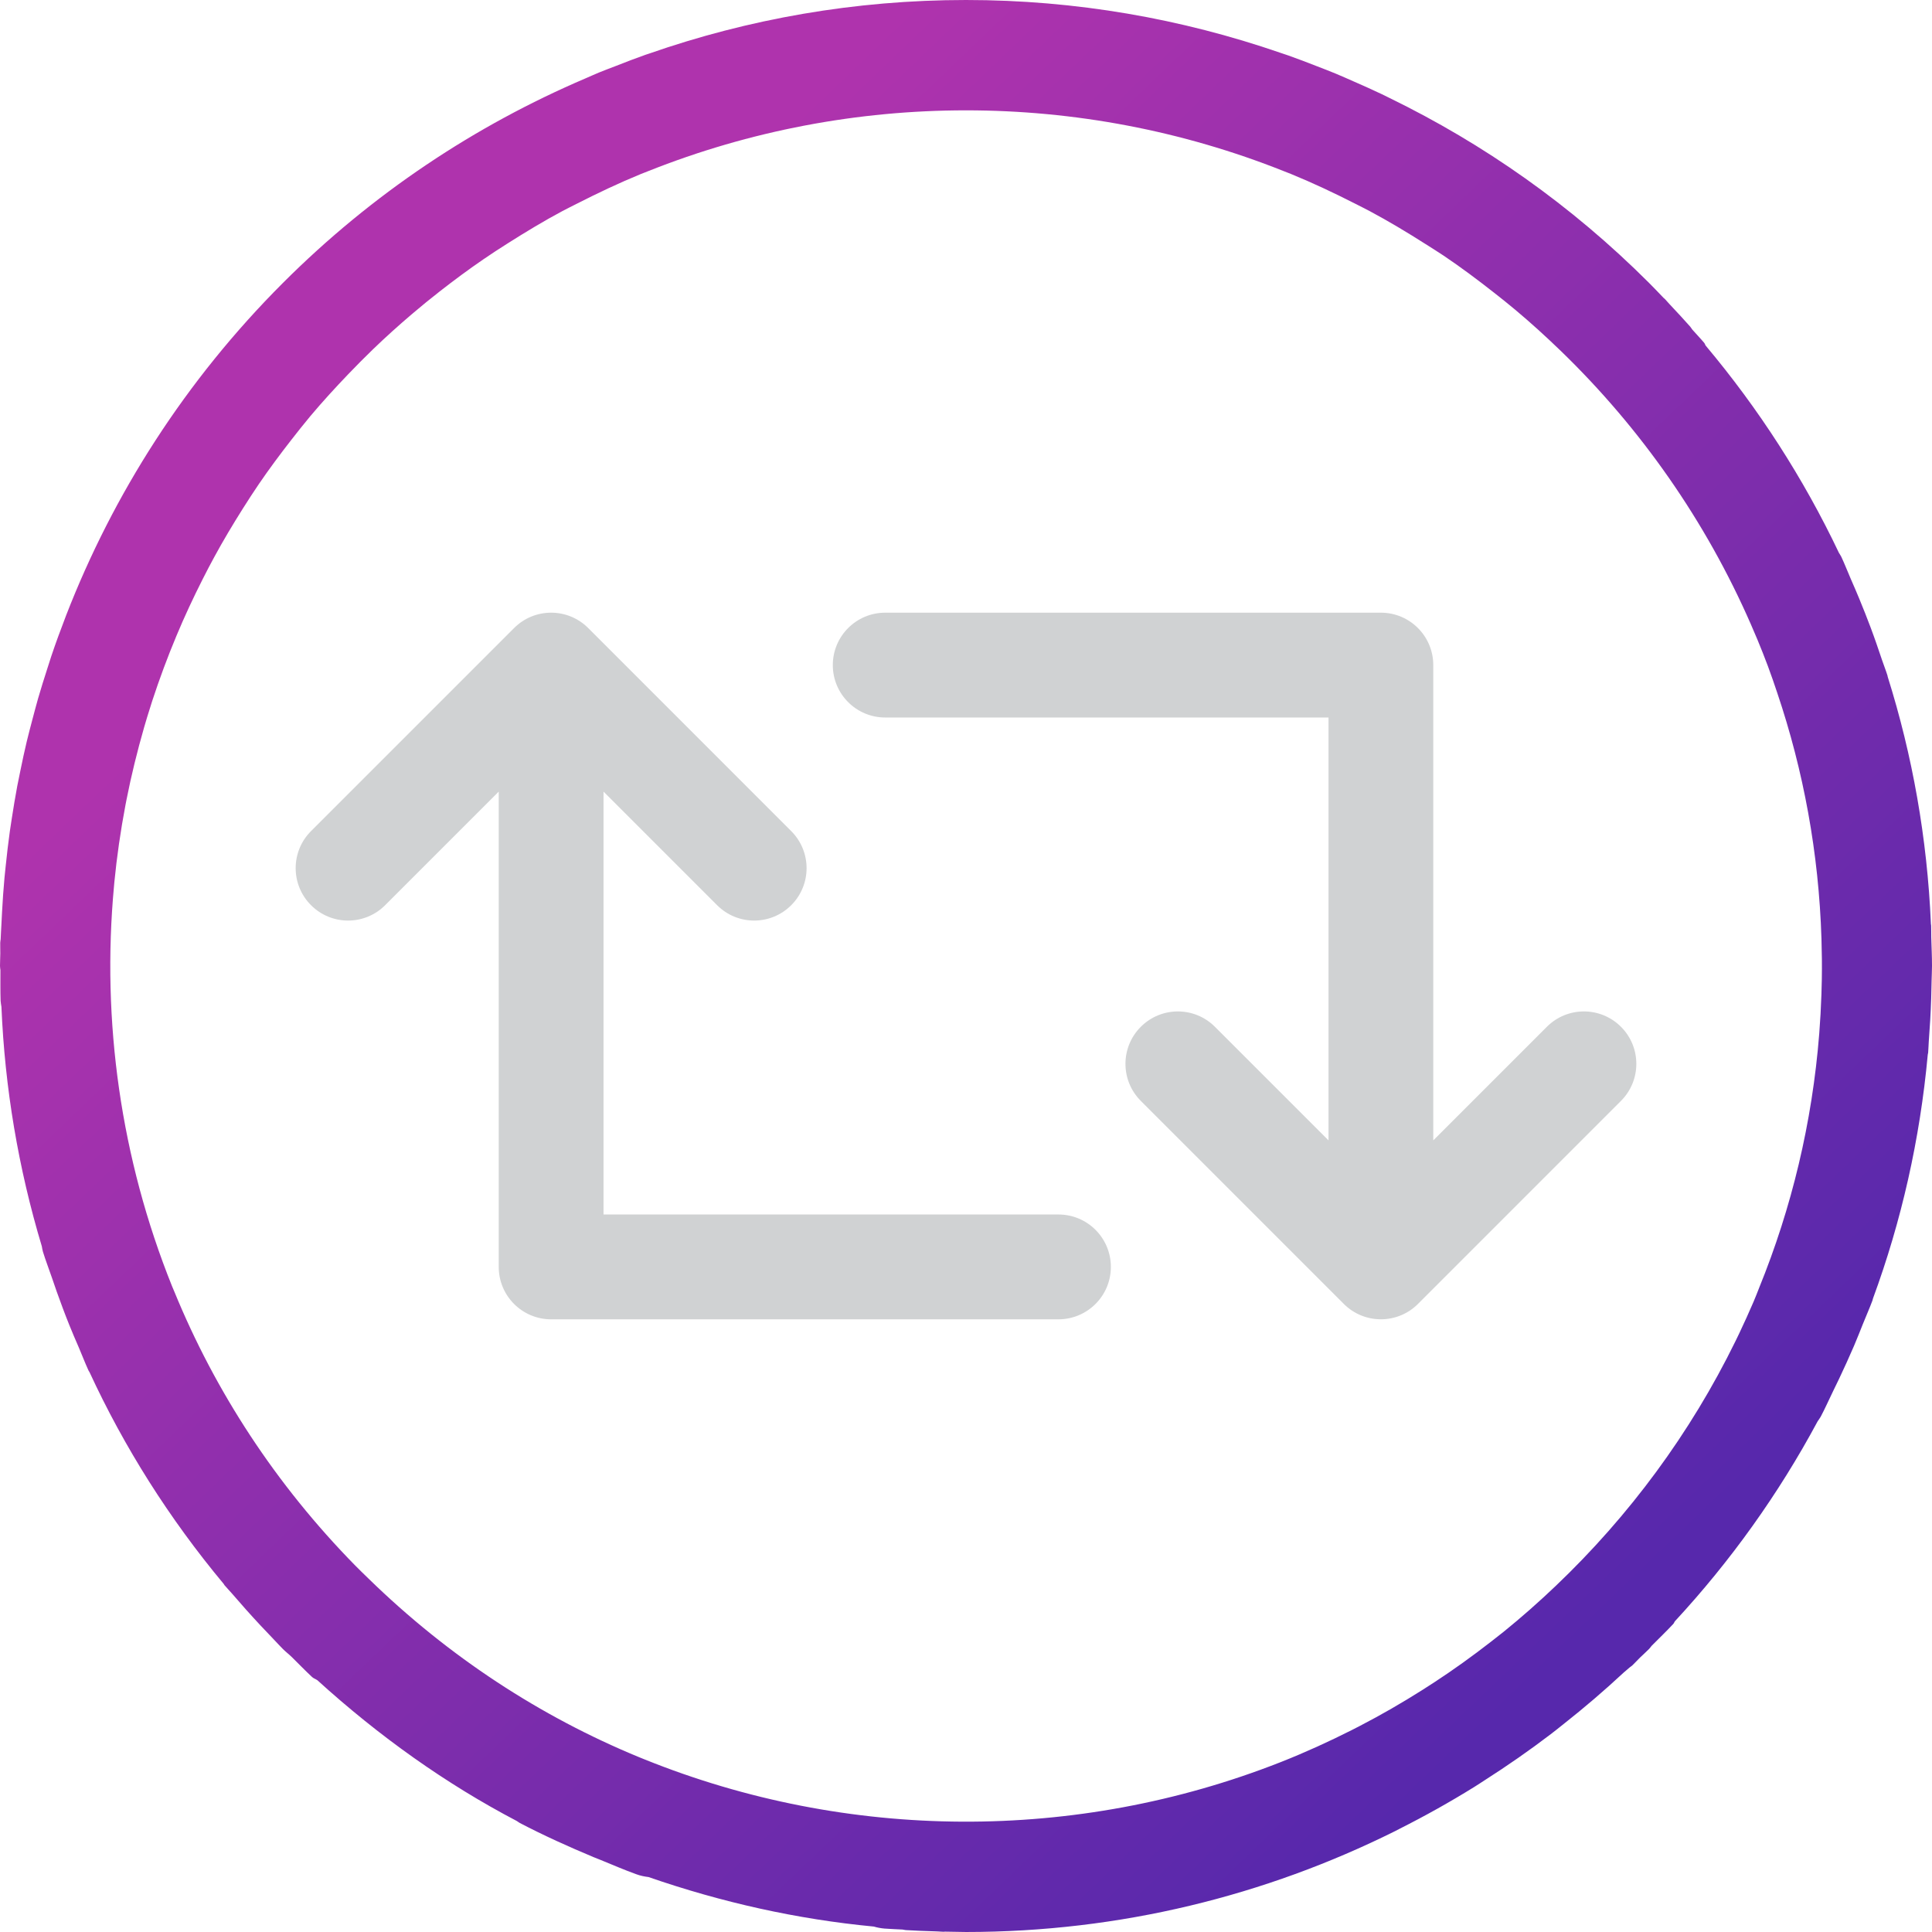 <?xml version="1.0" encoding="utf-8"?>
<!-- Generator: Adobe Illustrator 26.3.1, SVG Export Plug-In . SVG Version: 6.00 Build 0)  -->
<svg version="1.1" id="Layer_1" xmlns="http://www.w3.org/2000/svg" xmlns:xlink="http://www.w3.org/1999/xlink" x="0px" y="0px"
	 viewBox="0 0 49.798 49.798" style="enable-background:new 0 0 49.798 49.798;" xml:space="preserve">
<style type="text/css">
	.st0{fill:none;stroke:#D0D2D3;stroke-width:3;stroke-linecap:round;stroke-linejoin:round;stroke-miterlimit:10;}
	.st1{fill:url(#SVGID_1_);}
	.st2{fill:url(#SVGID_00000084500268939132422080000006781758948882666684_);}
	.st3{fill:url(#SVGID_00000085219221116284755190000015745250145970885511_);}
	.st4{fill:url(#SVGID_00000033368944323037405090000006550513489527497372_);}
	.st5{fill:url(#SVGID_00000001653034944240484640000014384807524348352667_);}
	.st6{fill:url(#SVGID_00000076597475288735275690000012242328128587977378_);}
	.st7{fill:url(#SVGID_00000126293084381369222000000010060402698007126160_);}
	.st8{fill:url(#SVGID_00000013875658355453412380000017968653405412212656_);}
	.st9{fill:url(#SVGID_00000038413354316778827930000014916554312764388009_);}
	.st10{fill:#D0D2D3;}
</style>
<g>
	<rect x="187.628" y="590.912" class="st0" width="40.199" height="33.972"/>
	<rect x="204.59" y="575.355" class="st0" width="40.199" height="32.543"/>
	<line class="st0" x1="227.828" y1="624.884" x2="244.789" y2="607.898"/>
	<line class="st0" x1="227.828" y1="590.912" x2="244.789" y2="575.355"/>
	<line class="st0" x1="188.272" y1="590.912" x2="204.59" y2="575.355"/>
	<line class="st0" x1="187.628" y1="624.884" x2="204.59" y2="607.898"/>
	<g>
		
			<linearGradient id="SVGID_1_" gradientUnits="userSpaceOnUse" x1="190.77" y1="-543.813" x2="186.12" y2="-538.12" gradientTransform="matrix(1 0 0 -1 0 50.158)">
			<stop  offset="0" style="stop-color:#5728AC"/>
			<stop  offset="1" style="stop-color:#AF33AD"/>
		</linearGradient>
		<circle class="st1" cx="188.272" cy="590.912" r="4.212"/>
	</g>
	<g>
		
			<linearGradient id="SVGID_00000030468668763655819560000011896176296228970895_" gradientUnits="userSpaceOnUse" x1="230.326" y1="-544.144" x2="225.676" y2="-538.451" gradientTransform="matrix(1 0 0 -1 0 50.158)">
			<stop  offset="0" style="stop-color:#5728AC"/>
			<stop  offset="1" style="stop-color:#AF33AD"/>
		</linearGradient>
		<circle style="fill:url(#SVGID_00000030468668763655819560000011896176296228970895_);" cx="227.828" cy="591.243" r="4.212"/>
	</g>
	<g>
		
			<linearGradient id="SVGID_00000085939991012494036820000007705935846965319858_" gradientUnits="userSpaceOnUse" x1="230.326" y1="-577.332" x2="225.676" y2="-571.639" gradientTransform="matrix(1 0 0 -1 0 50.158)">
			<stop  offset="0" style="stop-color:#5728AC"/>
			<stop  offset="1" style="stop-color:#AF33AD"/>
		</linearGradient>
		<circle style="fill:url(#SVGID_00000085939991012494036820000007705935846965319858_);" cx="227.828" cy="624.431" r="4.212"/>
	</g>
	<g>
		
			<linearGradient id="SVGID_00000111901299845169542460000014408952674578761113_" gradientUnits="userSpaceOnUse" x1="190.77" y1="-577.332" x2="186.12" y2="-571.639" gradientTransform="matrix(1 0 0 -1 0 50.158)">
			<stop  offset="0" style="stop-color:#5728AC"/>
			<stop  offset="1" style="stop-color:#AF33AD"/>
		</linearGradient>
		<circle style="fill:url(#SVGID_00000111901299845169542460000014408952674578761113_);" cx="188.272" cy="624.431" r="4.212"/>
	</g>
	<g>
		
			<linearGradient id="SVGID_00000164497713855231066710000001596458501752414865_" gradientUnits="userSpaceOnUse" x1="207.088" y1="-560.799" x2="202.438" y2="-555.106" gradientTransform="matrix(1 0 0 -1 0 50.158)">
			<stop  offset="0" style="stop-color:#166ABF"/>
			<stop  offset="1" style="stop-color:#333391"/>
		</linearGradient>
		<circle style="fill:url(#SVGID_00000164497713855231066710000001596458501752414865_);" cx="204.59" cy="607.898" r="4.212"/>
	</g>
	<g>
		
			<linearGradient id="SVGID_00000168119169043787992910000004655126233818828683_" gradientUnits="userSpaceOnUse" x1="246.466" y1="-560.799" x2="241.816" y2="-555.106" gradientTransform="matrix(1 0 0 -1 0 50.158)">
			<stop  offset="0" style="stop-color:#166ABF"/>
			<stop  offset="1" style="stop-color:#333391"/>
		</linearGradient>
		<circle style="fill:url(#SVGID_00000168119169043787992910000004655126233818828683_);" cx="243.968" cy="607.898" r="4.212"/>
	</g>
	<g>
		
			<linearGradient id="SVGID_00000164507984861493610600000004504195798797191601_" gradientUnits="userSpaceOnUse" x1="246.466" y1="-528.397" x2="241.816" y2="-522.704" gradientTransform="matrix(1 0 0 -1 0 50.158)">
			<stop  offset="0" style="stop-color:#166ABF"/>
			<stop  offset="1" style="stop-color:#333391"/>
		</linearGradient>
		<circle style="fill:url(#SVGID_00000164507984861493610600000004504195798797191601_);" cx="243.968" cy="575.496" r="4.212"/>
	</g>
	<g>
		
			<linearGradient id="SVGID_00000000199592869196742540000012867314584775259569_" gradientUnits="userSpaceOnUse" x1="207.088" y1="-528.396" x2="202.438" y2="-522.704" gradientTransform="matrix(1 0 0 -1 0 50.158)">
			<stop  offset="0" style="stop-color:#166ABF"/>
			<stop  offset="1" style="stop-color:#333391"/>
		</linearGradient>
		<circle style="fill:url(#SVGID_00000000199592869196742540000012867314584775259569_);" cx="204.59" cy="575.496" r="4.212"/>
	</g>
</g>
<linearGradient id="SVGID_00000069389289213917930070000007082299359526189992_" gradientUnits="userSpaceOnUse" x1="41.155" y1="41.865" x2="11.813" y2="11.233">
	<stop  offset="0" style="stop-color:#5728AC"/>
	<stop  offset="1" style="stop-color:#AF33AD"/>
</linearGradient>
<path style="fill:url(#SVGID_00000069389289213917930070000007082299359526189992_);" d="M49.788,25.272
	c0.002-0.125,0.01-0.249,0.01-0.374c0-0.248-0.012-0.494-0.019-0.741c-0.003-0.1,0.002-0.2-0.003-0.3
	c-0.001-0.015-0.005-0.029-0.006-0.043c-0.095-2.208-0.476-4.344-1.113-6.368c-0.003-0.012-0.004-0.023-0.007-0.035
	c-0.042-0.135-0.096-0.267-0.141-0.402c-0.094-0.28-0.189-0.559-0.293-0.835c-0.093-0.249-0.191-0.494-0.292-0.74
	c-0.07-0.171-0.144-0.34-0.218-0.509c-0.083-0.191-0.158-0.387-0.246-0.574c-0.017-0.036-0.04-0.066-0.06-0.1
	c-0.917-1.93-2.075-3.722-3.434-5.341c-0.017-0.023-0.021-0.05-0.039-0.072c-0.099-0.118-0.208-0.229-0.309-0.345
	c-0.018-0.023-0.031-0.048-0.05-0.071c-0.119-0.136-0.333-0.368-0.544-0.592c-0.034-0.036-0.064-0.073-0.098-0.109
	c-0.009-0.009-0.018-0.018-0.026-0.026c-0.006-0.006-0.013-0.01-0.019-0.015c-0.154-0.162-0.294-0.306-0.377-0.389
	c-2.003-2.003-4.268-3.586-6.683-4.763c-0.068-0.033-0.135-0.068-0.203-0.1c-0.239-0.114-0.48-0.221-0.722-0.327
	c-0.157-0.069-0.313-0.139-0.472-0.205c-0.157-0.065-0.314-0.125-0.472-0.186c-0.247-0.097-0.496-0.192-0.747-0.281
	c-0.07-0.025-0.141-0.047-0.211-0.071C30.455,0.483,27.733,0,24.899,0c-2.864,0-5.614,0.49-8.176,1.384
	c-0.027,0.009-0.055,0.018-0.082,0.027c-0.256,0.09-0.509,0.188-0.761,0.287c-0.148,0.057-0.296,0.112-0.443,0.172
	c-0.118,0.049-0.233,0.102-0.35,0.152C12.254,3.233,9.6,4.985,7.292,7.293c-2.516,2.516-4.374,5.443-5.586,8.564
	c-0.006,0.016-0.012,0.032-0.018,0.048c-0.129,0.335-0.253,0.672-0.367,1.012c-0.035,0.104-0.067,0.21-0.101,0.315
	c-0.082,0.256-0.164,0.512-0.238,0.77c-0.053,0.185-0.101,0.372-0.151,0.559c-0.048,0.184-0.098,0.369-0.142,0.554
	c-0.059,0.245-0.111,0.493-0.162,0.741c-0.027,0.133-0.056,0.266-0.081,0.399c-0.053,0.281-0.099,0.563-0.143,0.847
	c-0.017,0.108-0.034,0.215-0.049,0.323c-0.041,0.294-0.075,0.589-0.106,0.886c-0.011,0.103-0.022,0.207-0.032,0.31
	c-0.027,0.293-0.047,0.587-0.063,0.883c-0.006,0.111-0.013,0.222-0.017,0.333c-0.005,0.124-0.016,0.247-0.019,0.372
	c-0.003,0.03-0.01,0.059-0.011,0.089c-0.002,0.094,0.003,0.185,0.002,0.278C0.007,24.685,0,24.791,0,24.898
	c0,0.037,0.008,0.071,0.011,0.107c0.001,0.264-0.004,0.53,0.005,0.792c0.002,0.053,0.014,0.103,0.021,0.154
	c0.087,2.085,0.435,4.159,1.041,6.173c0.009,0.046,0.014,0.092,0.028,0.138c0.071,0.23,0.159,0.456,0.237,0.685
	c0.039,0.115,0.078,0.23,0.119,0.345c0.104,0.291,0.211,0.58,0.327,0.867c0.076,0.191,0.159,0.38,0.241,0.57
	c0.085,0.198,0.161,0.4,0.251,0.595c0.007,0.016,0.018,0.028,0.026,0.043C3.2,37.3,4.357,39.137,5.77,40.831
	c0.006,0.007,0.007,0.017,0.013,0.024c0.061,0.073,0.129,0.141,0.191,0.213c0.24,0.28,0.486,0.556,0.74,0.828
	c0.106,0.114,0.213,0.226,0.321,0.338c0.087,0.09,0.169,0.183,0.258,0.271c0.073,0.073,0.153,0.133,0.226,0.204
	c0.176,0.172,0.346,0.351,0.525,0.517c0.041,0.038,0.093,0.051,0.137,0.083c1.592,1.446,3.313,2.671,5.143,3.63
	c0.025,0.015,0.047,0.035,0.074,0.049c0.62,0.324,1.259,0.612,1.905,0.882c0.061,0.025,0.122,0.048,0.183,0.073
	c0.305,0.125,0.609,0.256,0.917,0.367c0.103,0.038,0.208,0.059,0.313,0.072c1.889,0.654,3.836,1.089,5.807,1.276
	c0.089,0.026,0.181,0.044,0.277,0.052c0.153,0.013,0.309,0.015,0.463,0.025c0.029,0.004,0.056,0.012,0.085,0.014
	c0.18,0.012,0.496,0.025,0.803,0.034c0.049,0.001,0.097,0.006,0.146,0.008c0.013,0,0.025,0,0.037,0c0.008,0,0.016-0.002,0.024-0.002
	c0.223,0.005,0.424,0.009,0.542,0.009c3.97,0,7.723-0.939,11.057-2.599c0.04-0.02,0.079-0.041,0.118-0.061
	c0.658-0.332,1.301-0.691,1.924-1.078c0.091-0.056,0.18-0.116,0.27-0.174c0.584-0.373,1.153-0.768,1.702-1.187
	c0.109-0.083,0.217-0.17,0.325-0.256c0.537-0.424,1.056-0.867,1.556-1.333c0.049-0.046,0.104-0.084,0.153-0.131
	c0.023-0.019,0.049-0.034,0.071-0.055c0.068-0.065,0.129-0.133,0.195-0.198c0.077-0.075,0.157-0.145,0.233-0.222
	c0.026-0.026,0.045-0.056,0.068-0.083c0.186-0.187,0.378-0.371,0.557-0.563c0.02-0.021,0.026-0.049,0.044-0.071
	c1.433-1.549,2.672-3.279,3.678-5.153c0.026-0.04,0.056-0.076,0.079-0.119c0.114-0.215,0.213-0.44,0.32-0.66
	c0.052-0.105,0.103-0.209,0.153-0.315c0.133-0.282,0.263-0.565,0.386-0.852c0.079-0.185,0.152-0.372,0.227-0.559
	c0.081-0.204,0.172-0.405,0.248-0.61c0.006-0.017,0.008-0.033,0.013-0.05c0.732-1.989,1.211-4.098,1.412-6.286
	c0.002-0.017,0.008-0.033,0.01-0.05c0.008-0.096,0.009-0.193,0.016-0.289c0.028-0.366,0.05-0.734,0.062-1.104
	C49.782,25.584,49.786,25.429,49.788,25.272z M45.198,33.554c-0.117,0.273-0.24,0.543-0.367,0.811
	c-0.032,0.068-0.065,0.135-0.098,0.203c-1.162,2.373-2.739,4.505-4.633,6.309c-0.436,0.415-0.884,0.811-1.345,1.184
	c-0.112,0.09-0.225,0.178-0.339,0.266c-0.469,0.364-0.948,0.709-1.439,1.03c-0.105,0.069-0.211,0.136-0.317,0.204
	c-0.524,0.331-1.058,0.64-1.603,0.922c-0.069,0.036-0.138,0.071-0.206,0.106c-0.6,0.303-1.21,0.581-1.83,0.826
	c-0.01,0.004-0.02,0.008-0.031,0.012c-5.252,2.063-11.139,2.035-16.376-0.078c-0.052-0.021-0.104-0.041-0.156-0.063
	c-2.524-1.041-4.887-2.577-6.955-4.593c-0.114-0.111-0.229-0.221-0.341-0.335c-2.057-2.094-3.615-4.496-4.666-7.06
	c-0.02-0.048-0.041-0.094-0.06-0.142c-1.323-3.291-1.822-6.837-1.497-10.321c0.003-0.031,0.005-0.061,0.008-0.092
	c0.065-0.666,0.161-1.329,0.286-1.988c0.009-0.046,0.017-0.093,0.027-0.139c0.124-0.63,0.278-1.254,0.456-1.873
	c0.025-0.087,0.051-0.174,0.077-0.26c0.171-0.567,0.369-1.127,0.587-1.682c0.056-0.141,0.113-0.282,0.172-0.422
	c0.205-0.491,0.431-0.975,0.673-1.453c0.096-0.19,0.194-0.378,0.296-0.565c0.23-0.424,0.479-0.841,0.739-1.253
	c0.135-0.212,0.27-0.424,0.412-0.631c0.263-0.385,0.542-0.761,0.832-1.133C7.667,11.136,7.83,10.928,8,10.725
	c0.31-0.369,0.638-0.727,0.976-1.08c0.208-0.217,0.42-0.431,0.636-0.64c0.331-0.319,0.67-0.624,1.016-0.918
	c0.231-0.197,0.466-0.388,0.705-0.575c0.37-0.289,0.745-0.567,1.128-0.829c0.205-0.141,0.414-0.277,0.625-0.41
	c0.464-0.294,0.933-0.578,1.413-0.834c0.123-0.066,0.249-0.126,0.373-0.19c0.542-0.276,1.091-0.536,1.65-0.765
	c0.06-0.025,0.121-0.047,0.181-0.071c5.249-2.092,11.142-2.092,16.391,0c0.062,0.025,0.126,0.049,0.188,0.074
	c0.562,0.23,1.114,0.491,1.66,0.769c0.122,0.063,0.246,0.123,0.367,0.188c0.488,0.261,0.966,0.548,1.437,0.848
	c0.155,0.099,0.312,0.196,0.465,0.298c0.444,0.299,0.875,0.621,1.3,0.955c0.184,0.145,0.368,0.29,0.547,0.441
	c0.4,0.335,0.789,0.689,1.17,1.057c2.062,1.994,3.737,4.384,4.901,7.048c0.057,0.132,0.115,0.264,0.17,0.397
	c0.094,0.227,0.185,0.456,0.271,0.687c0.085,0.227,0.163,0.456,0.24,0.686c0.675,2,1.07,4.127,1.139,6.335
	c0.011,0.347,0.015,0.696,0.009,1.044c-0.002,0.131-0.006,0.263-0.01,0.393c-0.011,0.336-0.03,0.671-0.056,1.006
	c-0.181,2.3-0.714,4.502-1.548,6.552C45.296,33.313,45.249,33.435,45.198,33.554z"/>
<g>
	<path class="st10" d="M36.548,33.61l5.233-5.234c0.528-0.528,0.528-1.383,0-1.91c-0.528-0.528-1.382-0.528-1.91,0l-2.928,2.928
		V17.143c0-0.746-0.605-1.351-1.351-1.351H22.817c-0.746,0-1.351,0.605-1.351,1.351s0.605,1.351,1.351,1.351h11.426v10.9
		l-2.928-2.928c-0.528-0.528-1.382-0.528-1.91,0c-0.264,0.263-0.396,0.609-0.396,0.955c0,0.346,0.132,0.691,0.396,0.955l5.233,5.234
		C35.166,34.137,36.02,34.137,36.548,33.61z"/>
	<path class="st10" d="M28.633,32.655c0-0.746-0.605-1.351-1.351-1.351H15.556v-10.9l2.928,2.928c0.528,0.528,1.382,0.528,1.91,0
		c0.528-0.527,0.528-1.382,0-1.91l-5.233-5.234c-0.528-0.528-1.382-0.528-1.91,0l-5.234,5.234c-0.264,0.263-0.396,0.609-0.396,0.955
		c0,0.346,0.132,0.691,0.396,0.955c0.528,0.528,1.382,0.528,1.91,0l2.928-2.928v12.251c0,0.746,0.605,1.351,1.351,1.351h13.076
		C28.028,34.005,28.633,33.401,28.633,32.655z"/>
</g>
</svg>

